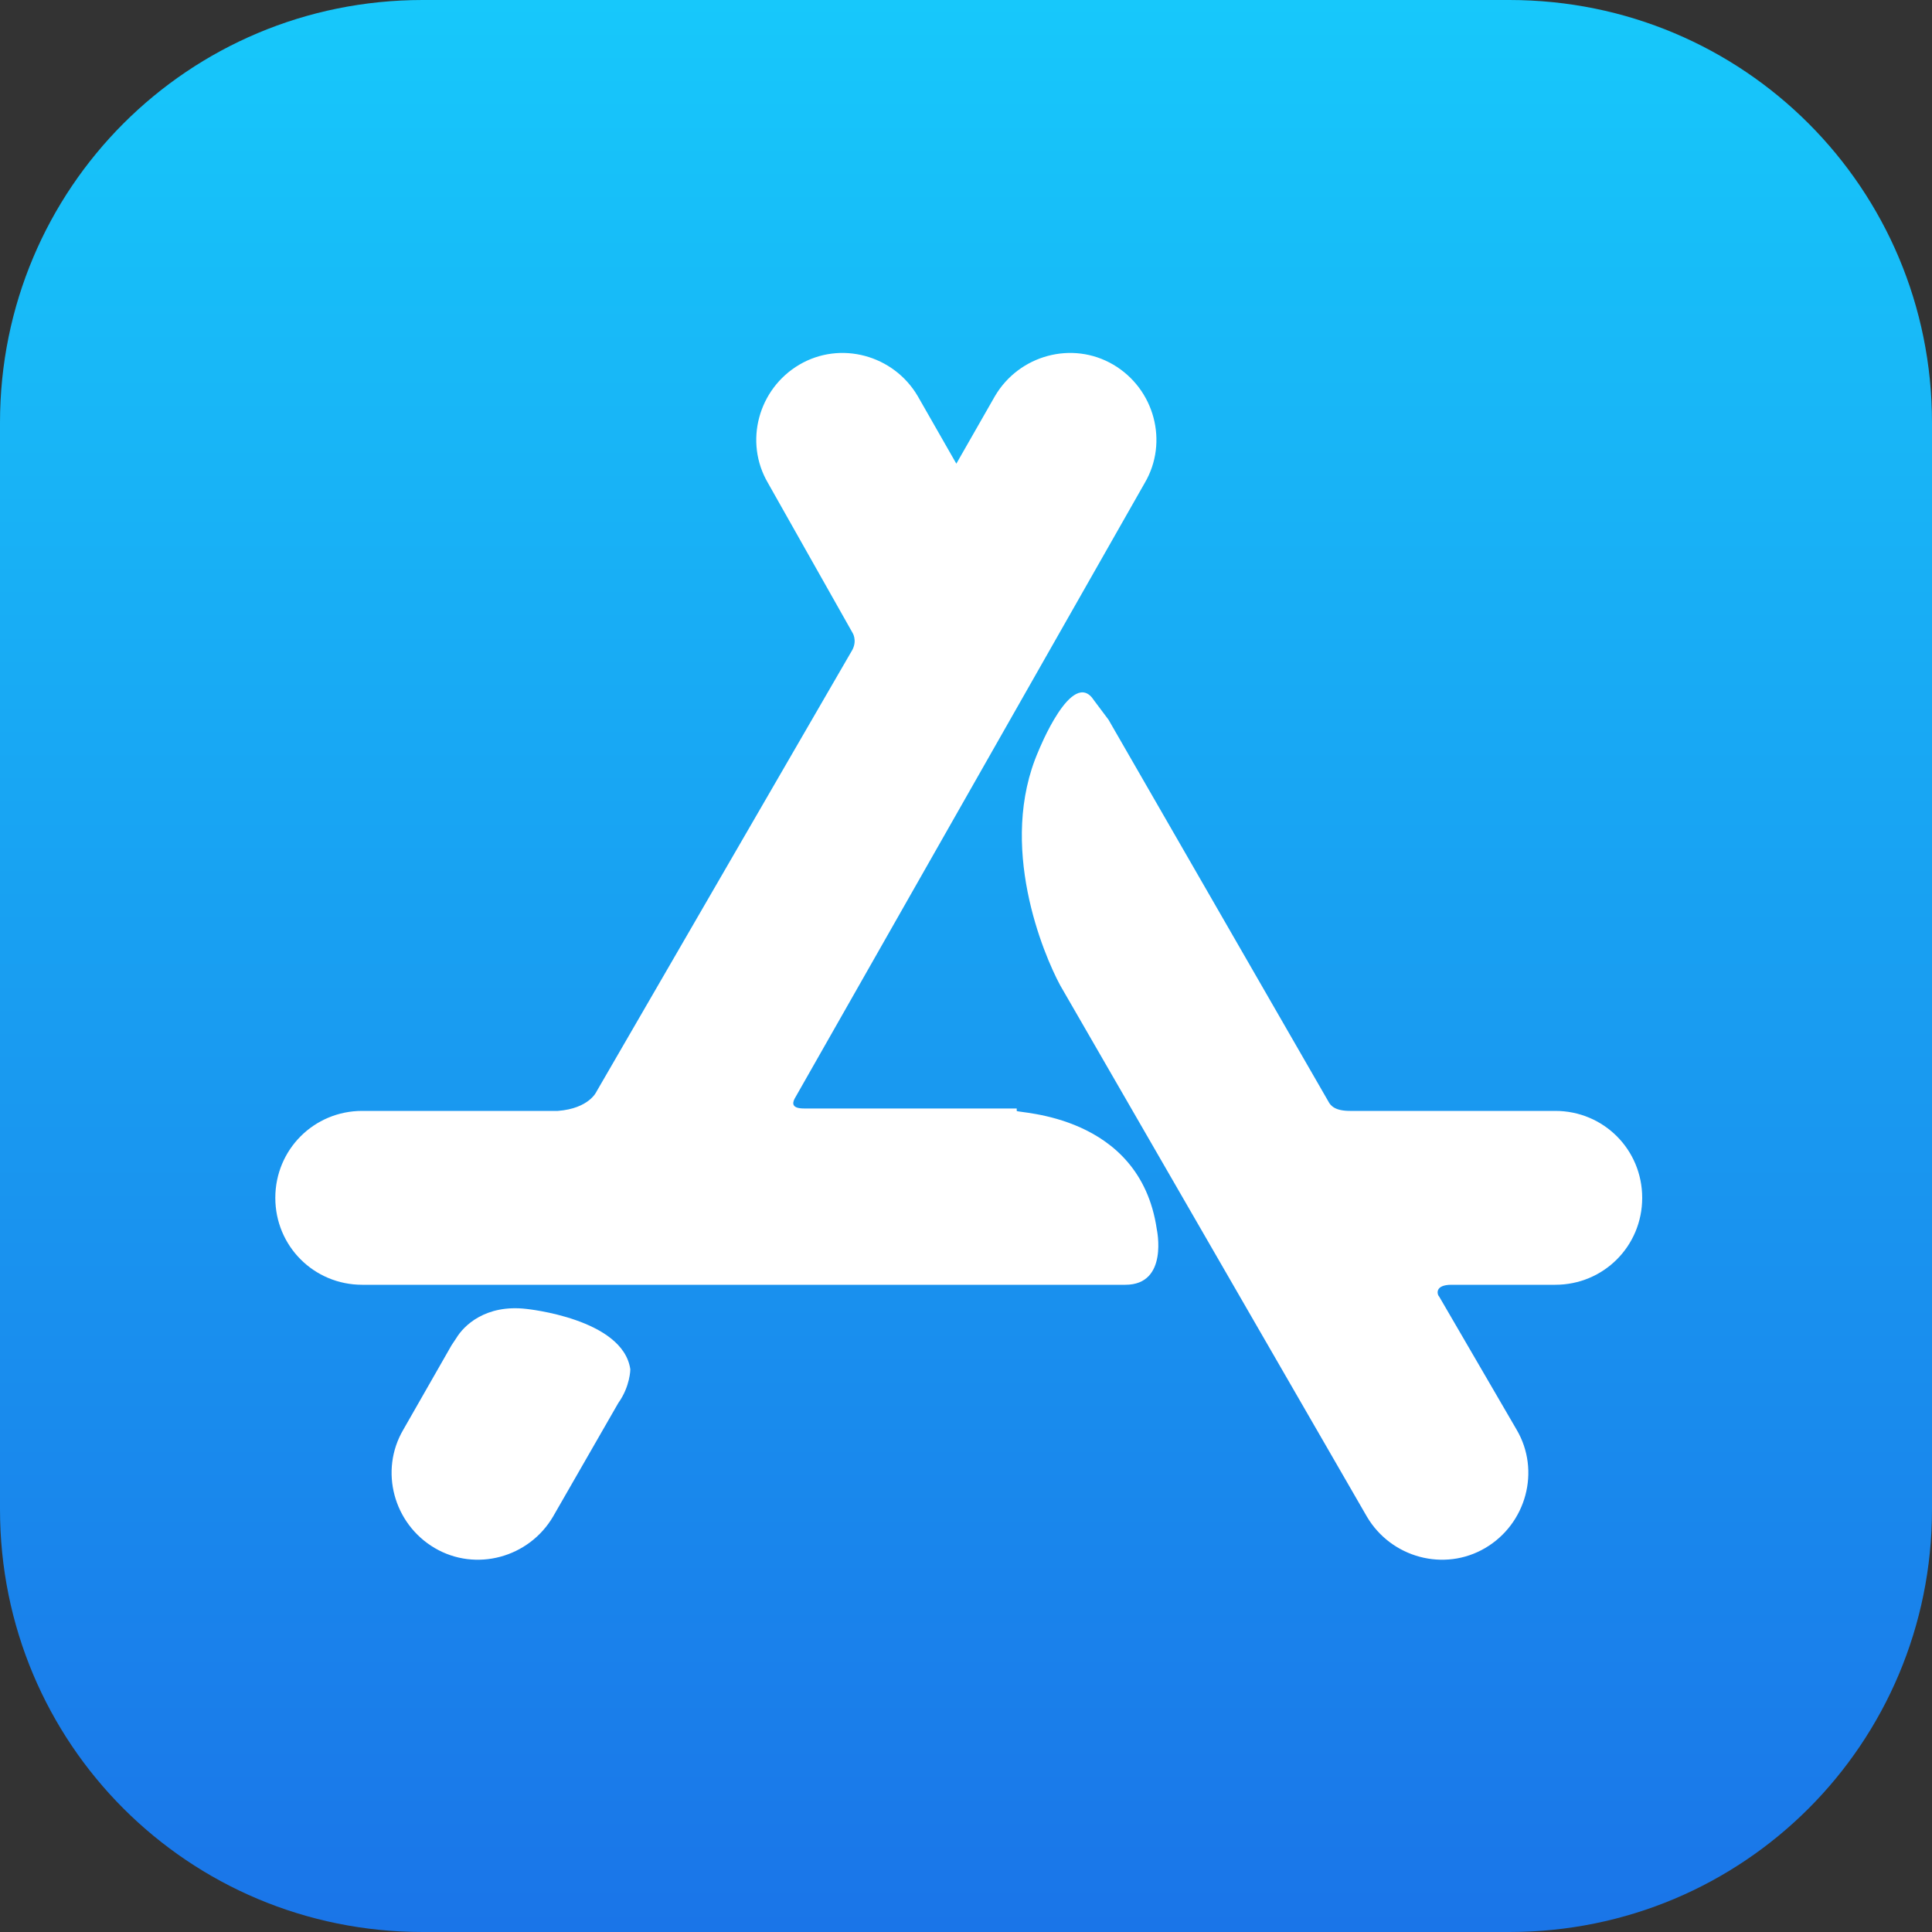 <?xml version="1.0" encoding="utf-8"?>
<!-- Generator: Adobe Illustrator 25.2.1, SVG Export Plug-In . SVG Version: 6.00 Build 0)  -->
<svg version="1.1" id="Layer_1" xmlns="http://www.w3.org/2000/svg" xmlns:xlink="http://www.w3.org/1999/xlink" x="0px" y="0px"
	 viewBox="0 0 80 80" style="enable-background:new 0 0 80 80;" xml:space="preserve">
<rect x="0" y="0" width="80" height="80" fill="#333333" stroke="none"/>
<style type="text/css">
	.st0{fill:url(#SVGID_1_);}
	.st1{fill:#FFFFFF;}
</style>
<g>
	
		<linearGradient id="SVGID_1_" gradientUnits="userSpaceOnUse" x1="-34.707" y1="114.863" x2="-34.707" y2="114.551" gradientTransform="matrix(256 0 0 -256 8925 29405)">
		<stop  offset="0" style="stop-color:#17C9FB"/>
		<stop  offset="1" style="stop-color:#1A74E8"/>
	</linearGradient>
	<path class="st0" d="M17.5,0h45C72.2,0,80,7.8,80,17.5v45C80,72.2,72.2,80,62.5,80h-45C7.8,80,0,72.2,0,62.5v-45
		C0,7.8,7.8,0,17.5,0z"/>
	<path class="st1" d="M25.6,58.1L25.6,58.1l-2.7,4.7c-1,1.7-3.2,2.3-4.9,1.3c-1.7-1-2.3-3.2-1.3-4.9l2-3.5l0.2-0.3
		c0.3-0.5,1.2-1.4,2.9-1.2c0,0,4,0.4,4.3,2.5C26.1,56.7,26.1,57.4,25.6,58.1L25.6,58.1z M64.4,46h-8.5c-0.6,0-0.8-0.2-0.9-0.4l0,0
		l-9.1-15.8l0,0L45.3,29c-0.9-1.4-2.3,2.1-2.3,2.1c-1.7,3.9,0.2,8.4,0.9,9.7l12.7,22c1,1.7,3.2,2.3,4.9,1.3c1.7-1,2.3-3.2,1.3-4.9
		l-3.2-5.5c-0.1-0.1-0.2-0.5,0.5-0.5h4.3c2,0,3.6-1.6,3.6-3.6S66.4,46,64.4,46z M47.9,50.9c0,0,0.5,2.3-1.3,2.3h-1.8v0H15
		c-2,0-3.6-1.6-3.6-3.6S13,46,15,46h8.1c1.3-0.1,1.6-0.8,1.6-0.8l0,0l10.6-18.3l0,0c0.2-0.4,0-0.7,0-0.7L31.8,20
		c-1-1.7-0.4-3.9,1.3-4.9c1.7-1,3.9-0.4,4.9,1.3l1.6,2.8l1.6-2.8c1-1.7,3.2-2.3,4.9-1.3c1.7,1,2.3,3.2,1.3,4.9L32.9,45.5
		c-0.1,0.2-0.1,0.4,0.4,0.4h8.8l0,0.1C42.1,46.1,47.2,46.1,47.9,50.9z"/>
</g>
</svg>
